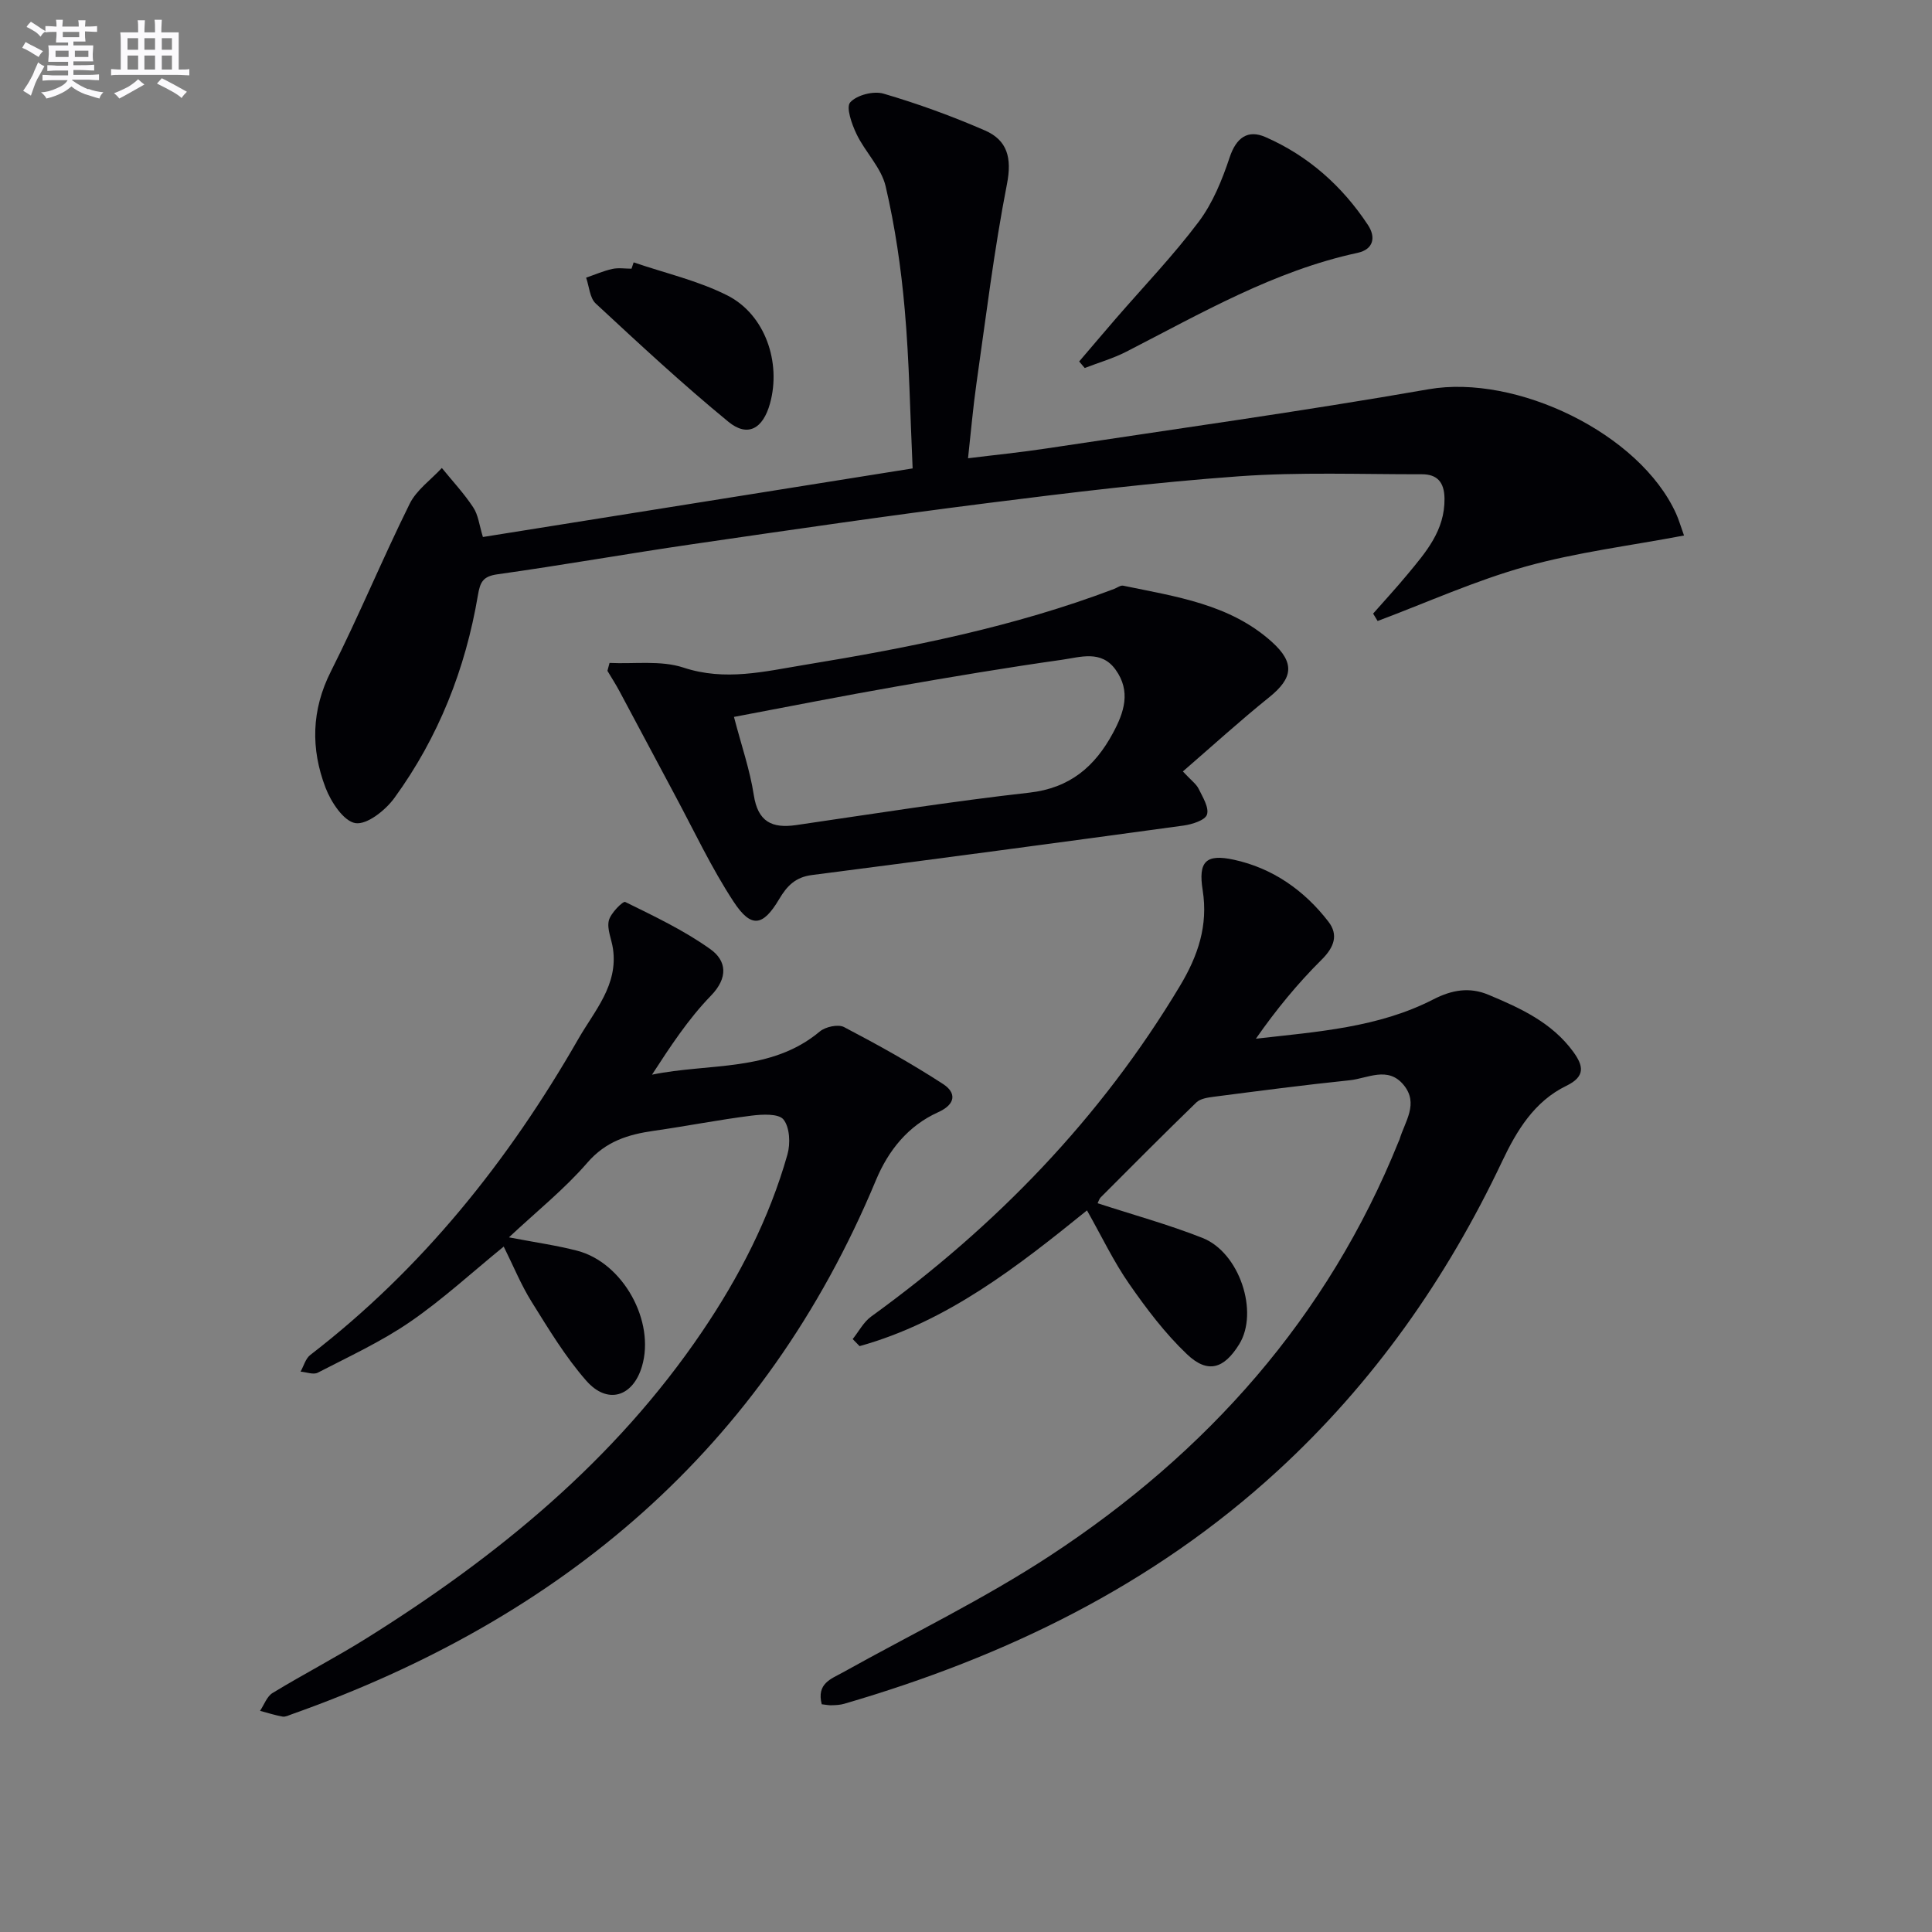 <svg enable-background="new 0 0 400 400" viewBox="0 0 400 400" xmlns="http://www.w3.org/2000/svg"><rect x="0" y="0" width="400" height="400" fill="#808080" stroke="none"/><g fill="#010105"><path d="m170.13 352.85c-1.09-4.3 1.91-5.23 4.35-6.58 14.36-8.01 29.25-15.21 42.97-24.21 32.46-21.3 57.42-49.27 72.11-85.7.06-.15.15-.3.2-.46 1.09-3.7 4.04-7.39.85-11.27-3.26-3.97-7.46-1.35-11.2-.97-9.41.97-18.79 2.21-28.18 3.42-1.23.16-2.73.39-3.54 1.17-6.68 6.47-13.23 13.07-19.8 19.65-.31.31-.43.8-.64 1.22 7.34 2.39 14.66 4.4 21.69 7.17 7.71 3.03 11.73 15.37 7.63 22.01-3.16 5.12-6.53 6.17-10.84 2.06-4.52-4.3-8.37-9.4-11.95-14.55-3.21-4.61-5.65-9.76-8.73-15.21-14.43 11.67-28.97 23.06-47.08 28.1-.48-.49-.95-.97-1.43-1.46 1.26-1.57 2.25-3.52 3.82-4.66 25.79-18.66 47.52-41.06 63.95-68.48 3.73-6.23 5.85-12.48 4.69-19.8-.93-5.87.6-7.58 6.47-6.3 8.02 1.74 14.59 6.35 19.58 12.84 2.08 2.71 1.19 5.26-1.41 7.84-4.99 4.95-9.47 10.42-13.62 16.37 12.83-1.45 25.4-2.31 36.74-8.14 3.86-1.98 7.49-2.6 11.42-.95 6.63 2.77 13.14 5.75 17.56 11.82 2.08 2.87 2.57 5.08-1.45 7.03-6.61 3.21-10.26 9.24-13.29 15.64-11.51 24.31-26.69 45.92-46.59 64.17-25.81 23.68-56.35 38.43-89.63 48.13-.79.23-1.64.28-2.46.3-.64.05-1.29-.1-2.19-.2z"/><path d="m99.98 111.18c29.53-4.71 58.95-9.41 88.97-14.2-.53-11.48-.69-22.25-1.64-32.95-.75-8.55-2-17.12-3.95-25.47-.9-3.84-4.22-7.06-6.01-10.77-.99-2.06-2.24-5.58-1.32-6.6 1.37-1.52 4.84-2.41 6.9-1.8 7.13 2.09 14.16 4.65 20.97 7.61 4.67 2.03 5.64 5.69 4.58 11.11-2.67 13.66-4.35 27.52-6.32 41.31-.7 4.9-1.12 9.85-1.74 15.46 5.45-.68 10.82-1.21 16.15-2.02 26.42-4 52.89-7.67 79.21-12.27 18.09-3.16 43.7 9.09 51.24 25.76.54 1.19.9 2.46 1.64 4.52-11.18 2.12-22.18 3.47-32.74 6.41-10.47 2.92-20.48 7.46-30.7 11.29-.31-.51-.62-1.02-.93-1.53 2.37-2.69 4.8-5.33 7.09-8.09 3.82-4.61 7.77-9.1 7.69-15.73-.04-3.44-1.56-5.04-4.7-5.03-12.62.02-25.28-.48-37.84.42-17.38 1.25-34.72 3.35-52.02 5.54-20.42 2.58-40.79 5.55-61.16 8.52-13.46 1.96-26.86 4.34-40.34 6.23-3.03.42-3.6 1.61-4.06 4.32-2.58 15.28-8.17 29.44-17.29 41.98-1.84 2.54-5.66 5.59-8.07 5.22-2.44-.38-5.09-4.41-6.21-7.38-3.04-8.01-2.93-15.99 1.12-24.02 5.76-11.41 10.65-23.26 16.32-34.72 1.42-2.87 4.4-4.96 6.66-7.41 2.19 2.7 4.59 5.26 6.49 8.15 1.05 1.56 1.26 3.69 2.01 6.14z"/><path d="m105.37 256.18c5.47 1.05 9.86 1.66 14.13 2.77 9.49 2.46 16.19 14.6 13.41 23.95-1.87 6.3-7.14 7.97-11.53 2.96-4.34-4.95-7.8-10.71-11.31-16.33-2.19-3.5-3.76-7.39-5.78-11.44-6.54 5.32-12.65 10.96-19.42 15.61-5.96 4.09-12.63 7.16-19.08 10.5-.91.47-2.36-.12-3.56-.22.66-1.17 1.03-2.7 2.01-3.45 23.18-17.86 41.04-40.21 55.51-65.45 3.36-5.85 8.25-11.11 7.16-18.65-.28-1.97-1.28-4.06-.86-5.83.36-1.54 2.94-4.08 3.39-3.86 6.04 2.97 12.2 5.89 17.64 9.78 3.32 2.37 3.77 5.87.08 9.66-4.67 4.81-8.41 10.53-12.17 16.32 11.88-2.45 24.62-.47 34.74-8.94 1.17-.98 3.79-1.55 5.01-.92 6.99 3.66 13.91 7.5 20.52 11.8 2.74 1.78 2.69 4.16-1.04 5.84-6.2 2.8-10.29 7.89-12.86 14.05-23.17 55.64-65.06 90.77-120.96 110.59-.62.22-1.32.59-1.91.48-1.57-.28-3.11-.78-4.65-1.19.85-1.26 1.42-2.99 2.6-3.7 6.39-3.89 13.05-7.33 19.39-11.29 27.05-16.91 51.43-36.8 69.53-63.51 7.69-11.35 13.92-23.45 17.67-36.68.64-2.25.49-5.6-.81-7.24-1.01-1.27-4.43-1.09-6.69-.8-6.74.85-13.42 2.17-20.16 3.13-5.33.76-9.94 2.17-13.78 6.62-4.72 5.45-10.42 10.01-16.22 15.44z"/><path d="m244.9 159.72c1.74 1.87 2.78 2.6 3.27 3.6.84 1.72 2.19 3.88 1.72 5.33-.38 1.18-3.07 2.02-4.83 2.27-25.65 3.51-51.31 6.94-76.98 10.25-3.39.44-5.14 2.24-6.76 4.98-3.37 5.67-5.79 6.07-9.42.56-4.62-7.03-8.22-14.74-12.21-22.17-3.84-7.15-7.62-14.33-11.46-21.48-.76-1.42-1.64-2.78-2.47-4.17.15-.55.29-1.09.44-1.64 5.13.25 10.61-.58 15.31.97 8.63 2.85 16.81.79 25.04-.56 21.77-3.57 43.41-7.86 64.14-15.74.62-.24 1.3-.77 1.85-.66 10.88 2.26 22.1 3.8 30.8 11.65 4.81 4.34 4.33 7.49-.52 11.41-6.04 4.86-11.79 10.09-17.92 15.4zm-92.94-11.29c1.54 5.91 3.3 10.96 4.1 16.15.85 5.56 3.75 6.98 8.81 6.24 16.06-2.34 32.11-4.9 48.24-6.71 8.42-.95 13.58-5.41 17.32-12.35 2.3-4.26 3.77-8.63.54-13.11-2.97-4.13-7.3-2.59-11.04-2.06-11.47 1.62-22.9 3.54-34.32 5.54-11.07 1.93-22.1 4.12-33.65 6.3z"/><path d="m223.43 74.84c2.54-2.97 5.06-5.95 7.61-8.9 5.76-6.65 11.88-13.03 17.15-20.04 2.91-3.88 4.85-8.67 6.4-13.33 1.37-4.1 3.77-5.78 7.39-4.2 8.87 3.87 15.93 10.16 21.25 18.23 1.63 2.47 1.2 5.02-2.16 5.75-17.3 3.73-32.4 12.53-47.89 20.47-2.73 1.4-5.73 2.26-8.6 3.37-.38-.45-.76-.9-1.15-1.35z"/><path d="m131.19 54.32c6.5 2.23 13.34 3.78 19.41 6.85 7.81 3.95 11.18 13.87 8.82 22.37-1.45 5.24-4.63 7.06-8.63 3.77-9.47-7.77-18.46-16.13-27.45-24.47-1.25-1.16-1.35-3.54-1.99-5.35 1.8-.62 3.57-1.4 5.42-1.81 1.27-.28 2.65-.05 3.98-.05.15-.44.3-.88.44-1.31z"/></g><path d="m6.8 9.5c.6.3 1.3.7 2.1 1.1-.4.4-.7.8-.9 1.2-.7-.4-1.3-.8-1.8-1.1s-1.1-.6-1.6-.8c.2-.4.5-.8.7-1.2.4.2.8.5 1.5.8zm.9 6.9c-.3.6-.5 1.1-.7 1.7s-.4 1.1-.6 1.7c-.6-.4-1.1-.7-1.6-1 .7-1 1.2-1.8 1.5-2.4.3-.5.6-1.1.8-1.7.3-.6.5-1.2.8-1.8.3.3.8.6 1.3.8-.7 1.3-1.2 2.2-1.5 2.7zm.1-11c.4.3 1 .7 1.7 1.1-.5.2-.8.6-1.1 1.1-.5-.6-1-1-1.4-1.2s-.9-.6-1.5-.8c.2-.4.5-.7.9-1.1.5.3.9.6 1.4.9zm10.5 13c1 .4 2 .6 3.1.7-.4.4-.7.8-.8 1.3-.9-.2-1.9-.6-3-.9-1-.4-2-.9-2.8-1.6-.5.4-1.1.9-1.9 1.3s-1.9.9-3.3 1.2c-.1-.3-.5-.8-1.1-1.3 1 0 2.1-.3 3.2-.8 1.2-.5 1.9-1 2.3-1.7h-3.2c-.4 0-1 0-2 .1v-1.2c1 0 1.7.1 2 .1h3.3v-1h-2.3c-.2 0-.9 0-2 .1v-1.2c1.2 0 1.9.1 2 .1h2.3v-.8h-4.1c0-.7.1-1.2.1-1.6 0-.5 0-1.1-.1-1.8h4.1v-.6h-2.5c0-.6.1-1.1.1-1.6v-.6h-.5c-.4 0-1 0-1.8.1v-1.3c1.2 0 1.9.1 2.1.1h.2c0-.3 0-.8-.1-1.4h1.4c0 .6-.1 1-.1 1.4h3.4c0-.4 0-.8-.1-1.3h1.5c0 .4-.1.9-.1 1.3.7 0 1.5 0 2.5-.1v1.2c-1 0-1.8-.1-2.5-.1v.6c0 .3 0 .8.1 1.5h-2.5v.8h4.1c0 .7-.1 1.3-.1 1.8s0 1 .1 1.5h-4.1v.8h1.4c.8 0 1.8 0 2.9-.1v1.2c-1 0-1.9-.1-2.8-.1h-1.5v1h3.2c.3 0 1 0 2.1-.1v1.2c-1.1 0-1.8-.1-2.1-.1h-3.4l-.1.1c1.4 1 2.4 1.5 3.4 1.9zm-4.1-6.6v-1.3h-2.7v1.3zm2.2-4.1v-1.1h-3.4v1.1zm1.9 4.1v-1.3h-2.8v1.3z" fill="#fbfafc"/><path d="m37 6.7v2.3 5.4c1 0 1.8 0 2.2-.1v1.3c-.6 0-1.5-.1-2.5-.1h-11.9c-.7 0-1.3 0-1.8.1v-1.3c.5 0 1.1.1 2 .1v-5.2c0-1 0-1.8-.1-2.5h3.7c0-1.3 0-2.1-.1-2.5h1.5c0 .4-.1 1.3-.1 2.5h2.2c0-1.2 0-2.1-.1-2.6h1.5c0 .4-.1 1.3-.1 2.6zm-12.3 13.7c-.3-.4-.7-.8-1.1-1.1 1.1-.4 2.1-.9 2.9-1.3.8-.5 1.5-1 2.1-1.6.4.4.9.8 1.3 1.1-2.5 1.4-4.2 2.4-5.2 2.9zm3.9-10.1v-2.4h-2.2v2.4zm0 4.1v-2.9h-2.2v2.9zm3.5-4.1v-2.4h-2.2v2.4zm0 4.1v-2.9h-2.2v2.9zm.4 2.9 1-1.1c.6.3 1.4.7 2.5 1.3s2 1.1 2.7 1.5c-.4.4-.8.8-1.1 1.3-.8-.8-2.5-1.7-5.1-3zm3.1-7v-2.4h-2.1v2.4zm0 4.1v-2.9h-2.1v2.9z" fill="#fbfafc"/></svg>
